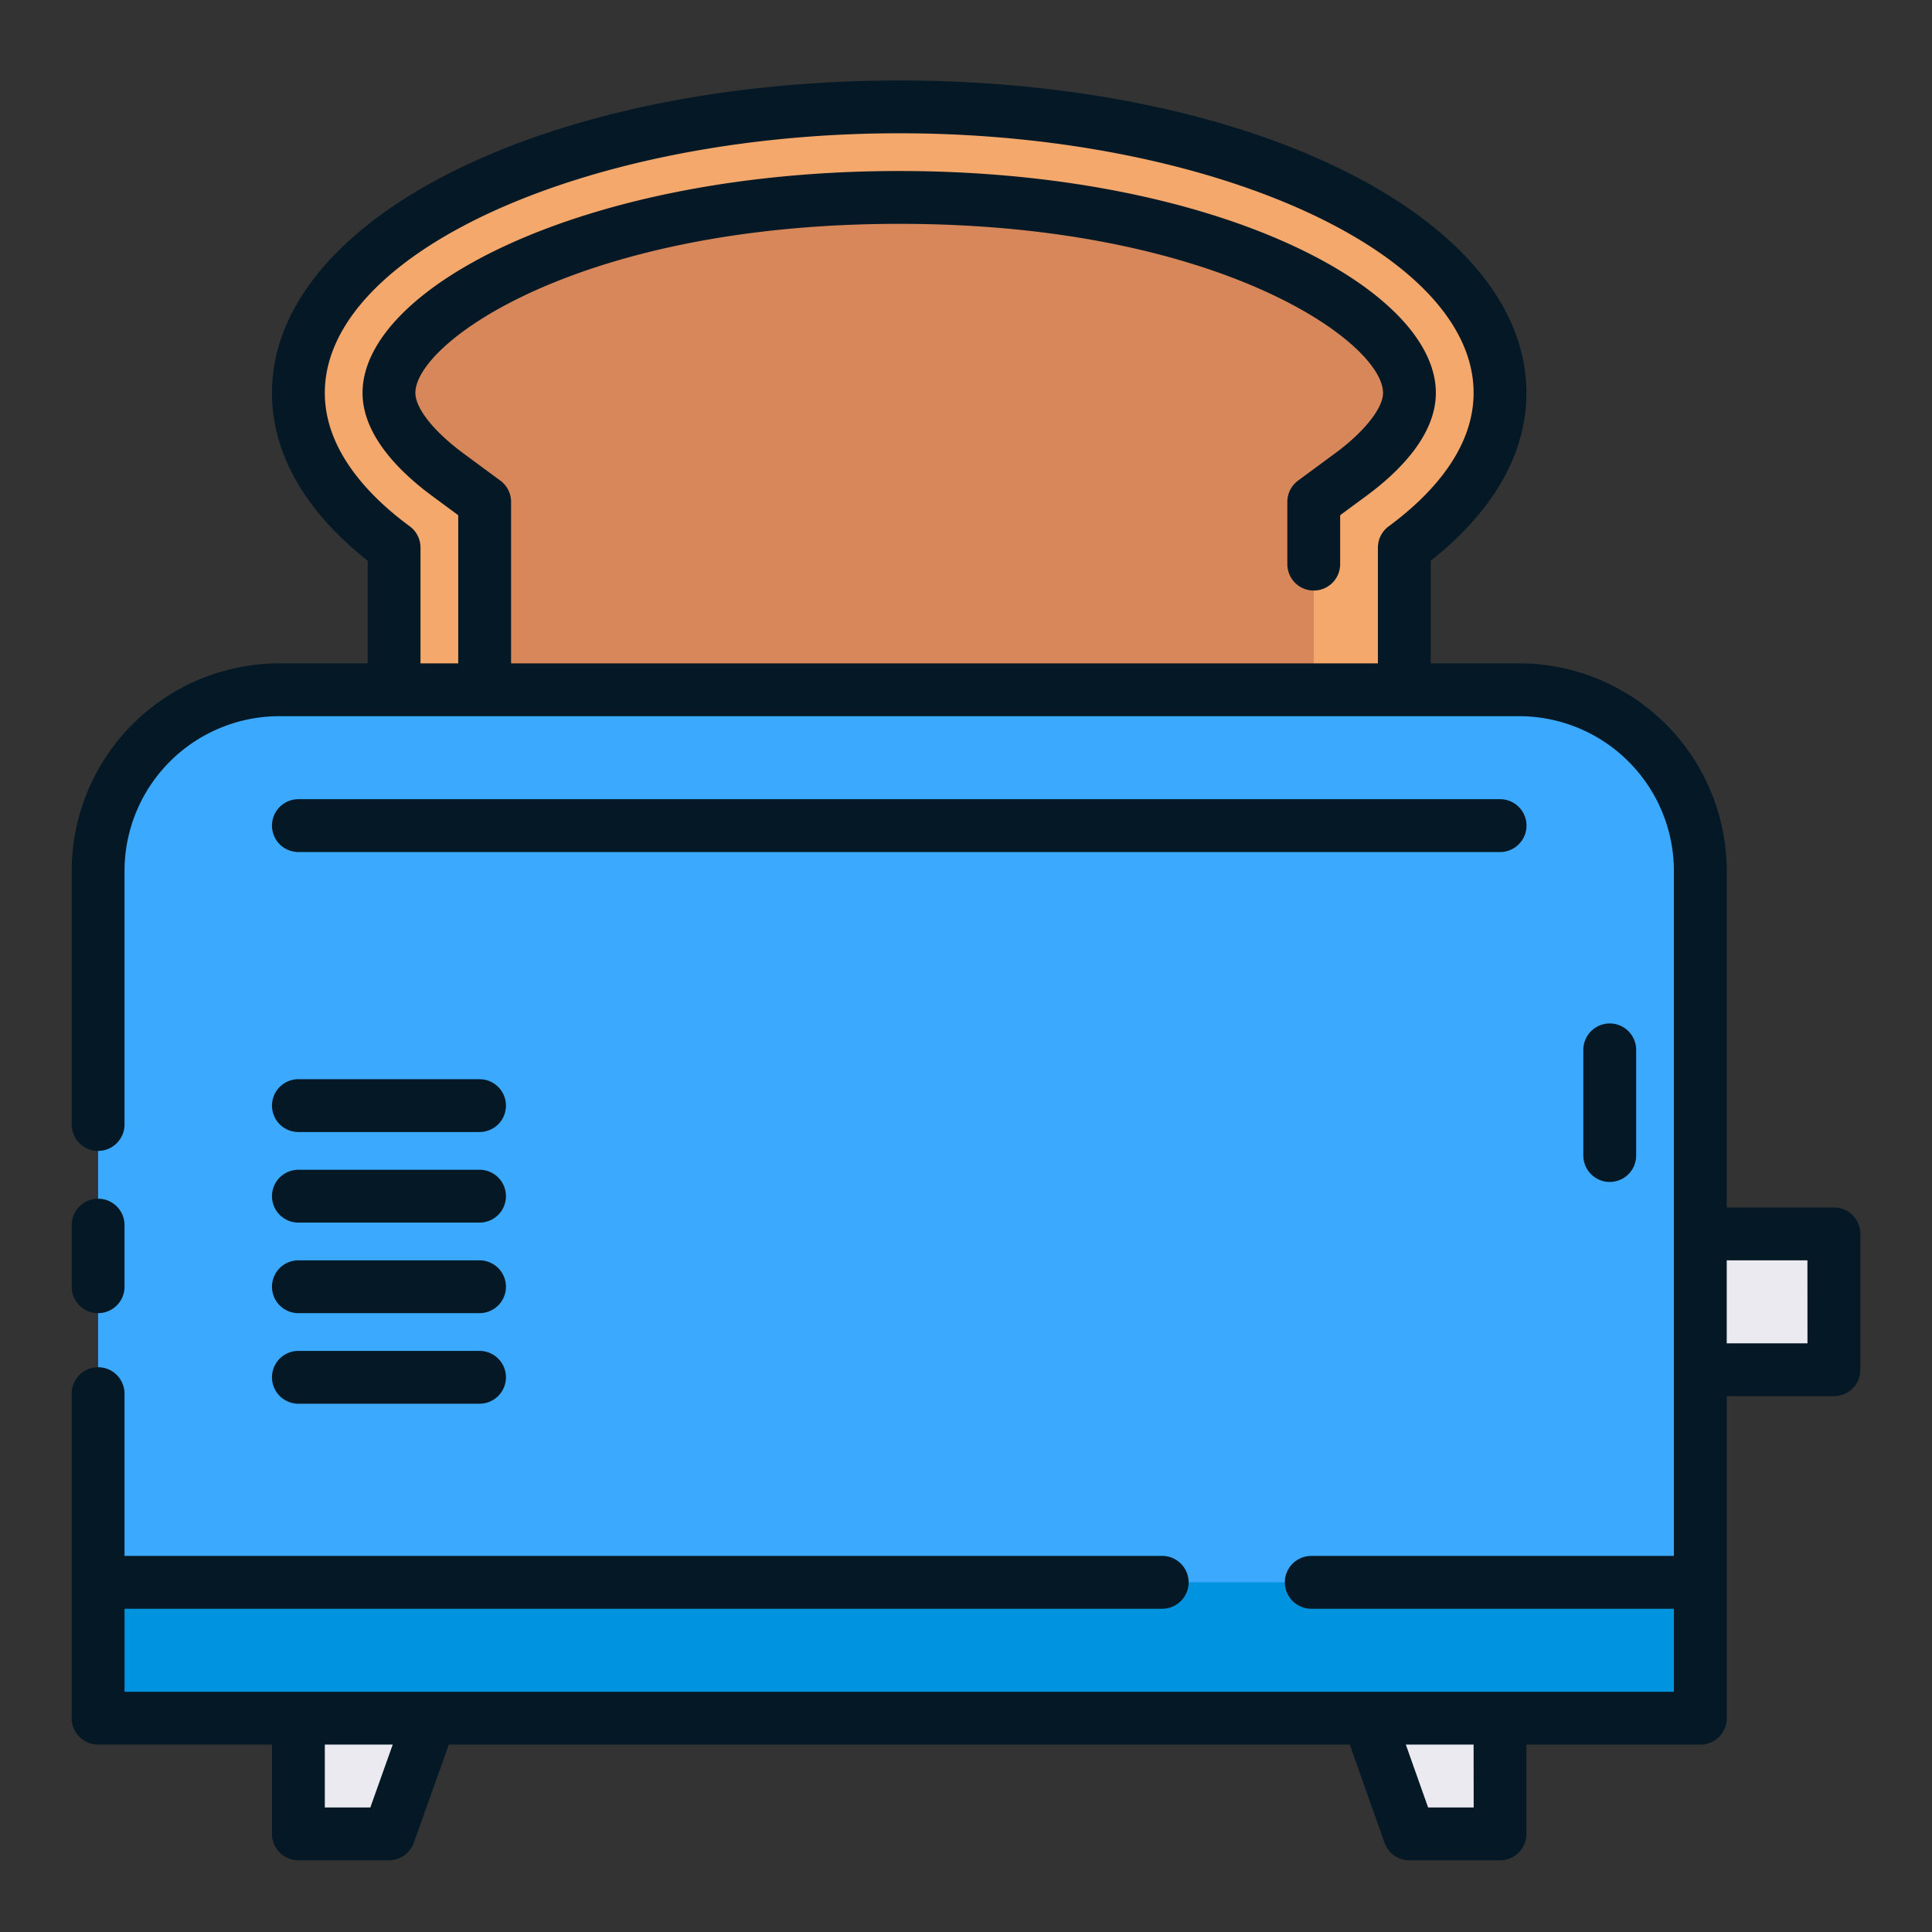 <svg height="512" viewBox="0 0 128 128" width="512" xmlns="http://www.w3.org/2000/svg"><rect x="0" y="0" width="128" height="128" fill="#333333" stroke="none"/><g><g><path d="m107.667 81.75h13.833v9h-13.833z" fill="#eaeaf0"/><path d="m99.385 26.028c0-10.463-17.823-18.944-39.808-18.944s-39.808 8.481-39.808 18.944c0 3.779 2.335 7.3 6.343 10.253v42.351a12 12 0 0 0 12 12h42.93a12 12 0 0 0 12-12v-42.351c4.007-2.956 6.343-6.474 6.343-10.253z" fill="#f4a86c"/><path d="m38.112 84.632a6.006 6.006 0 0 1 -6-6v-45.381l-2.438-1.8c-1.458-1.075-3.905-3.21-3.905-5.424 0-5.278 13.17-12.944 33.808-12.944s33.808 7.667 33.808 12.945c0 2.214-2.447 4.349-3.905 5.424l-2.438 1.8v45.38a6.007 6.007 0 0 1 -6 6z" fill="#d78759"/><path d="m30.077 109.375h-10.308v12.125h6z" fill="#eaeaf0"/><path d="m89.077 109.375h10.308v12.125h-6z" fill="#eaeaf0"/><path d="m18.5 45.7h82.154a12 12 0 0 1 12 12v56.134a0 0 0 0 1 0 0h-106.154a0 0 0 0 1 0 0v-56.134a12 12 0 0 1 12-12z" fill="#3ba9fd"/><path d="m6.5 104.833h106.154v9h-106.154z" fill="#0093df"/></g><g fill="#041925"><path d="m121.5 80h-7.1v-22.3a13.765 13.765 0 0 0 -13.75-13.75h-5.86v-6.8c4.152-3.278 6.34-7.106 6.34-11.116 0-11.607-18.251-20.7-41.55-20.7s-41.56 9.093-41.56 20.7c0 4.01 2.188 7.839 6.34 11.116v6.8h-5.86a13.765 13.765 0 0 0 -13.75 13.75v16.8a1.75 1.75 0 0 0 3.5 0v-16.8a10.261 10.261 0 0 1 10.25-10.251h82.154a10.261 10.261 0 0 1 10.246 10.251v45.384h-24.025a1.75 1.75 0 0 0 0 3.5h24.025v5.5h-102.65v-5.5h68.75a1.75 1.75 0 0 0 0-3.5h-68.75v-10.751a1.75 1.75 0 0 0 -3.5 0v21.5a1.749 1.749 0 0 0 1.75 1.75h11.52v5.917a1.749 1.749 0 0 0 1.75 1.75h6a1.75 1.75 0 0 0 1.648-1.163l2.315-6.5h59.692l2.305 6.5a1.753 1.753 0 0 0 1.65 1.165h6a1.749 1.749 0 0 0 1.75-1.75v-5.917h11.524a1.749 1.749 0 0 0 1.75-1.75v-21.335h7.1a1.749 1.749 0 0 0 1.75-1.75v-9a1.749 1.749 0 0 0 -1.754-1.75zm-94.353-45.13c-2.567-1.888-5.627-4.955-5.627-8.84 0-9.323 17.429-17.2 38.06-17.2s38.05 7.877 38.05 17.2c0 3.885-3.06 6.952-5.627 8.841a1.749 1.749 0 0 0 -.713 1.409v7.669h-57.43v-10.699a1.747 1.747 0 0 0 -.711-1.408l-2.44-1.8c-1.967-1.452-3.189-2.989-3.189-4.012 0-3.349 10.908-11.2 32.06-11.2s32.05 7.851 32.05 11.2c0 1.017-1.25 2.591-3.189 4.012l-2.441 1.8a1.75 1.75 0 0 0 -.711 1.408v4.125a1.75 1.75 0 0 0 3.5 0v-3.241l1.726-1.273c2.1-1.543 4.614-3.981 4.614-6.831 0-6.953-14.6-14.7-35.55-14.7s-35.56 7.747-35.56 14.7c0 2.83 2.507 5.276 4.611 6.828l1.729 1.276v9.815h-2.5v-7.669a1.75 1.75 0 0 0 -.712-1.41zm-2.612 84.88h-3.015v-4.167h4.5zm73.1 0h-3.019l-1.477-4.167h4.491zm22.115-30.75h-5.35v-5.5h5.346z"/><path d="m6.5 87a1.749 1.749 0 0 0 1.75-1.75v-4.083a1.75 1.75 0 0 0 -3.5 0v4.084a1.749 1.749 0 0 0 1.75 1.749z"/><path d="m108.4 76.557v-7a1.75 1.75 0 0 0 -3.5 0v7a1.75 1.75 0 1 0 3.5 0z"/><path d="m19.77 56.449h79.615a1.75 1.75 0 0 0 0-3.5h-79.615a1.75 1.75 0 1 0 0 3.5z"/><path d="m19.77 75h12a1.75 1.75 0 1 0 0-3.5h-12a1.75 1.75 0 1 0 0 3.5z"/><path d="m19.77 81h12a1.75 1.75 0 1 0 0-3.5h-12a1.75 1.75 0 1 0 0 3.5z"/><path d="m19.77 87h12a1.75 1.75 0 1 0 0-3.5h-12a1.75 1.75 0 1 0 0 3.5z"/><path d="m19.77 93h12a1.75 1.75 0 1 0 0-3.5h-12a1.75 1.75 0 1 0 0 3.5z"/></g></g></svg>